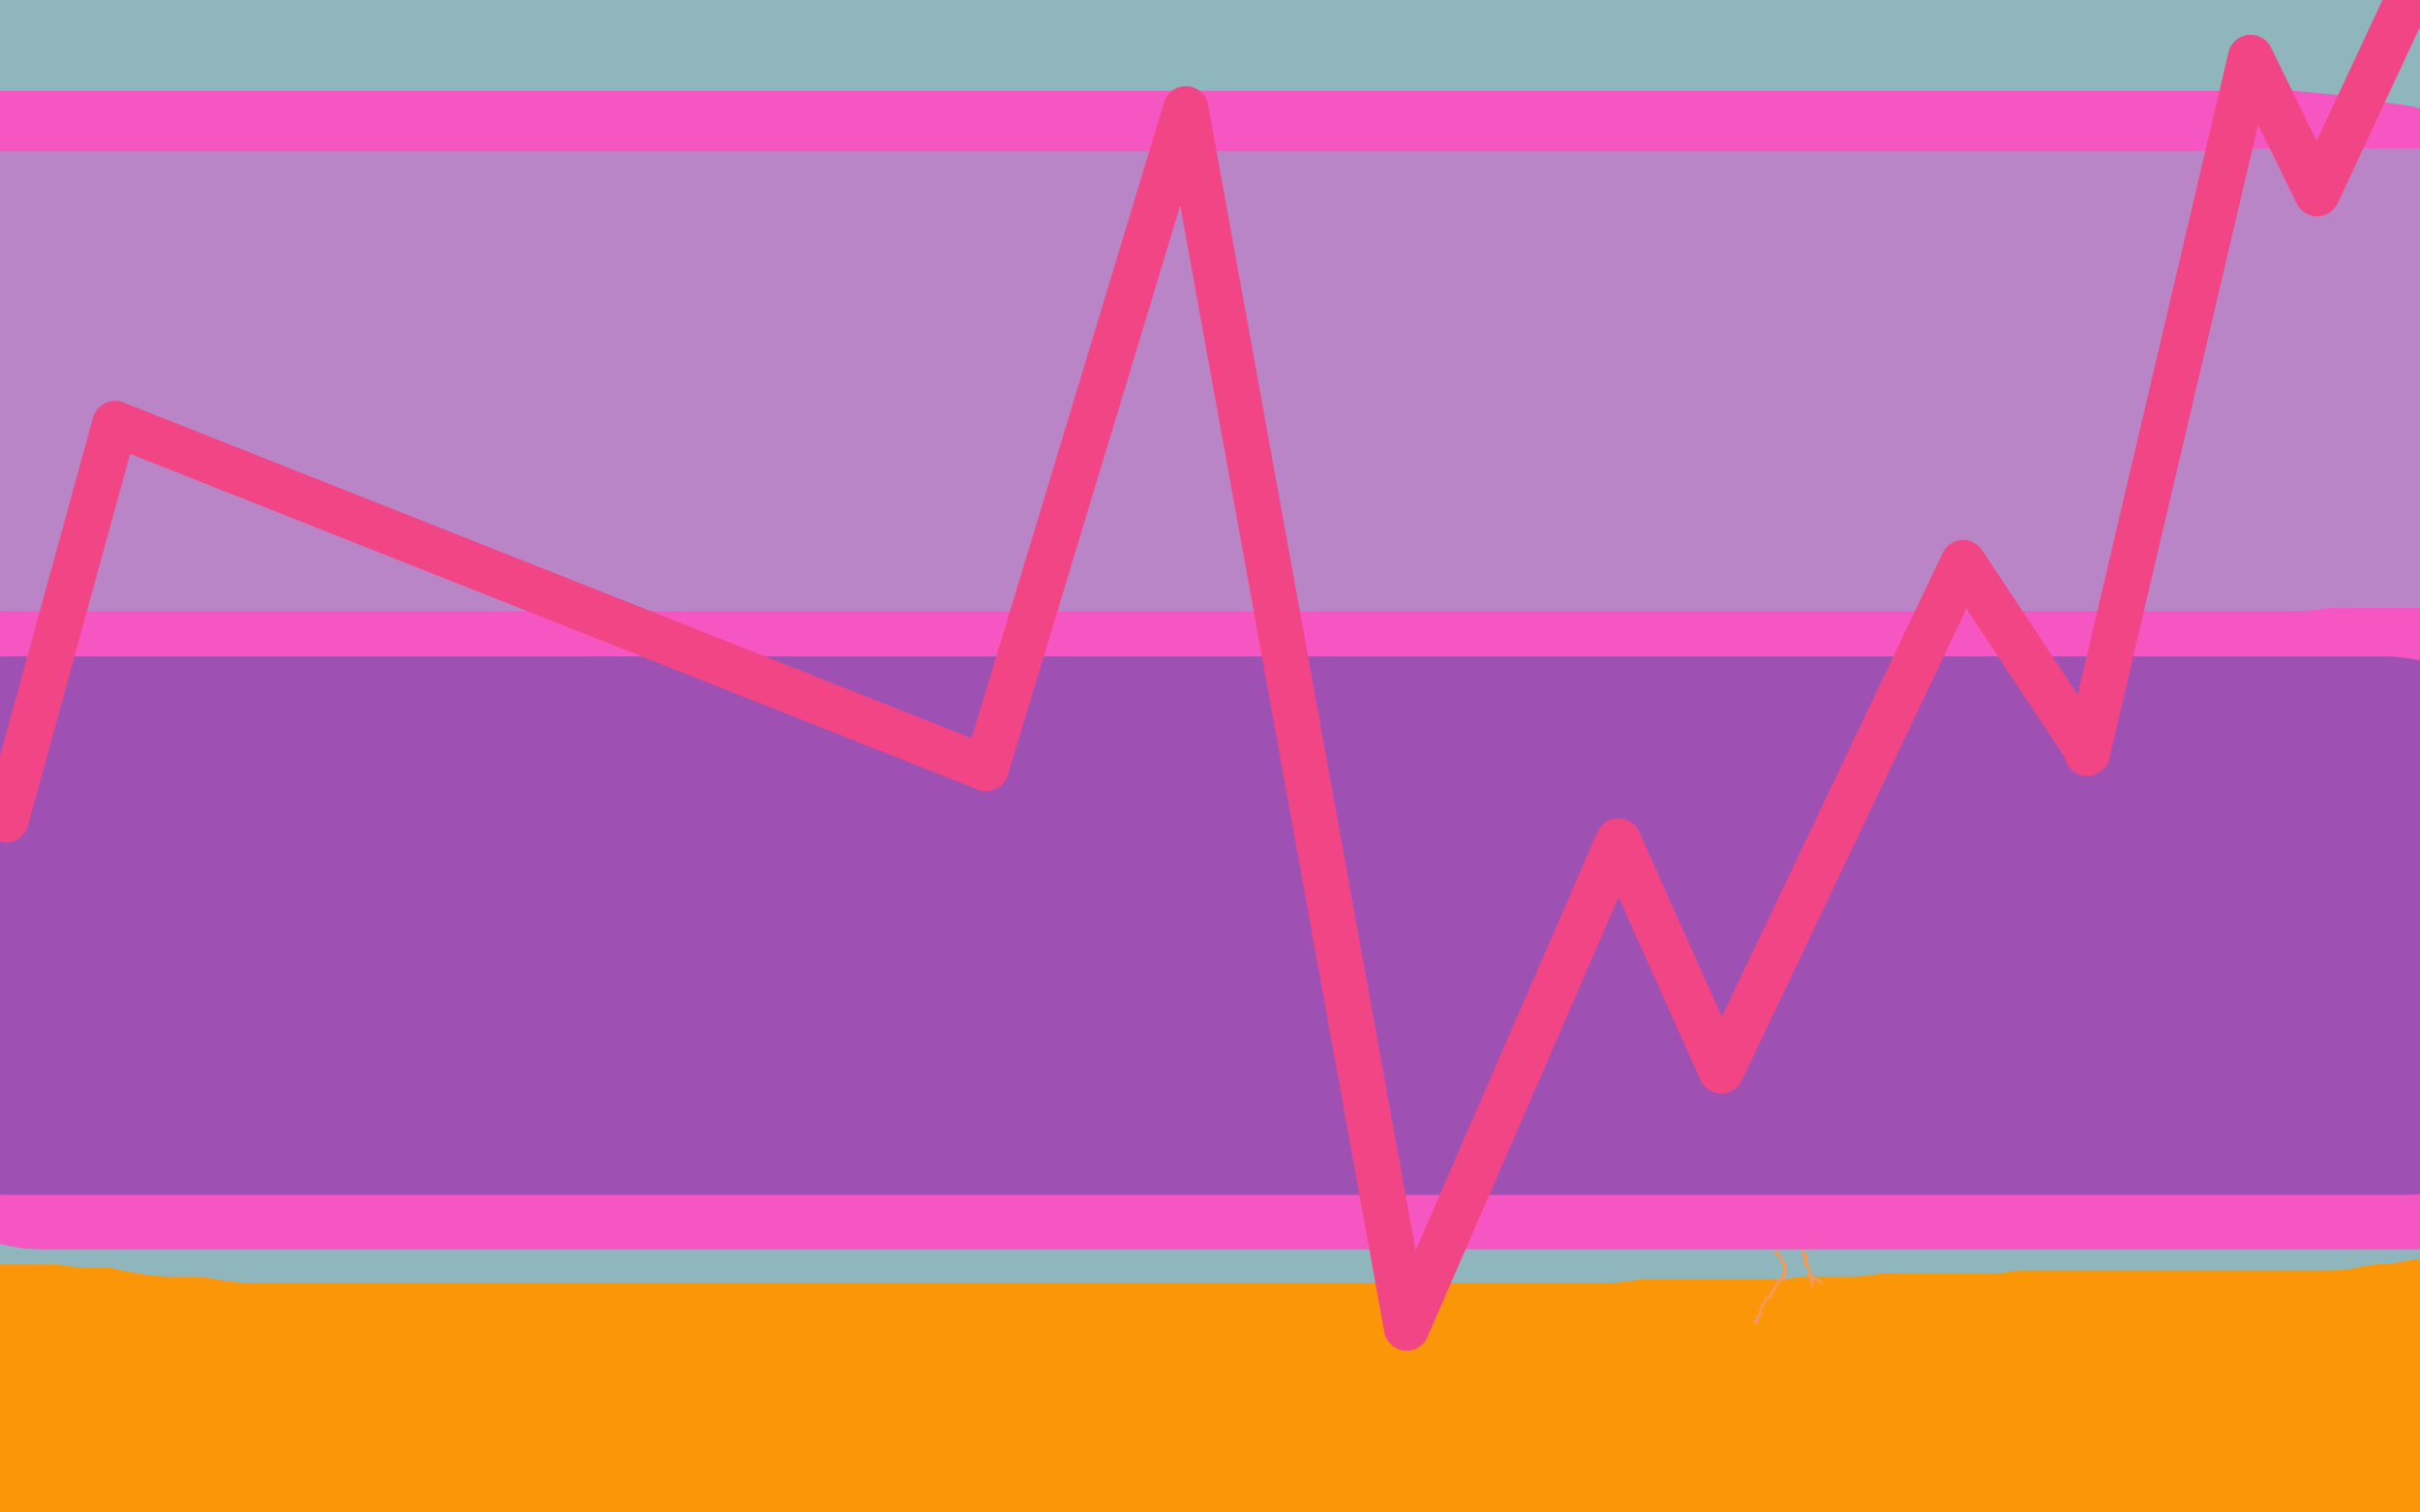 <?xml version="1.0" standalone="no"?>
<!DOCTYPE svg PUBLIC "-//W3C//DTD SVG 1.1//EN"
"http://www.w3.org/Graphics/SVG/1.1/DTD/svg11.dtd">

<svg width="800" height="500" version="1.1" xmlns="http://www.w3.org/2000/svg" xmlns:xlink="http://www.w3.org/1999/xlink" style="stroke-antialiasing: false"><desc>This SVG has been created on https://colorillo.com/</desc><rect x='0' y='0' width='800' height='500' style='fill: rgb(255,255,255); stroke-width:0' /><polyline points="766,211 754,211 748,211 742,211 735,211 727,211 719,211 711,211 703,211 695,211 686,211 678,211 672,211 666,211 658,211 652,211 645,211 638,211 630,211 624,211 616,211 608,211 601,211 593,211 585,211 578,211 571,211 565,211 558,211 550,211 542,211 534,211 526,211 517,211 507,211 498,211 490,211 483,211 478,211 471,211 466,211 459,211 454,211 448,211 441,211 434,213 427,213 419,214 411,214 403,214 395,214 386,215 376,215 368,215 358,215 348,215 339,215 328,215 319,215 311,215 303,215 294,215 286,215 278,217 270,218 260,219 252,220 243,221 235,222 229,223 221,223 213,223 206,223 199,223 191,223 186,223 179,223 172,224 165,225 158,226 151,227 143,227 137,227 131,227 124,227 119,227 114,227 110,227 104,227 98,227 93,227 88,227 83,227 79,227 75,227 70,227 66,227 60,227 55,227 50,227 42,226 38,226 33,225 27,223 22,223 16,221 13,220 7,218 5,218 2,216 9,154 17,154 26,153 34,153 42,153 52,153 64,153 76,153 88,153 101,153 114,153 127,153 142,153 157,153 169,153 182,153 196,153 208,153 222,153 237,153 250,153 263,153 277,153 290,153 303,153 315,153 329,153 343,153 356,153 370,153 382,153 394,153 406,153 418,153 429,153 441,153 450,153 461,153 470,153 479,153 489,153 499,153 507,153 517,153 527,153 537,153 546,153 555,153 565,153 574,153 585,153 594,153 603,153 613,153 622,153 631,153 641,153 649,153 655,153 663,153 670,153 678,153 685,153 692,153 698,153 704,153 710,153 718,153 722,153 728,153 734,153 739,153 743,153 747,153 750,153 754,153 757,153 761,153 764,153 767,153 771,153 774,153 777,153 780,153 782,153 786,153 788,153 790,153 794,153 795,153 798,153 797,129 794,127 789,124 785,123 780,122 774,119 770,119 766,117 762,117 758,116 750,115 743,114 737,114 729,114 719,114 711,114 702,114 694,114 685,114 675,114 666,114 658,114 650,114 642,114 635,114 627,114 619,114 611,114 602,114 591,114 582,114 571,114 561,114 551,114 541,114 531,114 521,114 510,114 499,114 489,114 478,114 466,114 454,114 442,114 432,114 422,114 410,114 400,114 390,114 378,114 370,114 358,114 348,114 338,114 326,114 316,114 306,114 294,114 285,114 274,114 263,114 254,114 245,114 234,114 225,114 215,114 206,114 197,114 187,114 179,114 170,114 161,114 153,114 145,114 137,114 129,114 122,114 115,114 108,114 100,114 95,114 88,114 82,114 78,114 70,114 65,114 60,114 54,114 47,114 42,114 37,114 31,114 27,114 22,114 18,114 14,114 11,113 7,112 5,112 2,112 17,75 27,73 41,71 54,71 67,71 83,71 98,71 113,71 130,71 147,71 164,71 183,71 199,71 216,71 232,71 251,71 268,71 285,71 301,71 315,71 332,71 346,71 359,71 373,71 385,71 398,71 411,71 424,71 436,71 450,71 462,71 474,71 486,71 498,71 510,71 522,71 533,71 543,71 555,71 565,71 575,71 586,71 597,71 607,71 617,71 627,71 637,71 646,71 655,71 665,71 673,71 682,71 691,71 699,71 707,71 714,71 721,71 727,71 734,71 740,71 745,71 749,71 754,71 758,71 762,71 765,71 769,71 772,71 774,71 778,71 780,71 782,71 785,71 787,71 790,71 791,71 794,71 796,71 798,71 799,71 799,54 792,52 784,50 774,47 765,46 753,44 741,43 729,41 714,39 699,38 684,37 668,37 654,37 638,37 623,37 606,37 592,37 576,37 562,37 546,37 530,37 516,37 502,37 487,37 474,37 459,37 446,37 433,37 420,37 406,37 394,37 382,37 370,35 360,35 348,35 338,35 326,35 314,35 304,35 292,35 282,35 272,35 262,35 254,34 242,32 234,32 224,31 214,31 206,31 196,29 185,28 177,27 167,26 158,26 150,26 142,26 127,26 121,26 114,26 107,26 102,26 96,26 92,26 86,26 81,25 76,25 71,25 66,25 61,25 57,25 51,25 46,24 42,23 36,23 33,23 29,22 26,21 22,21 18,20 14,19 11,19 8,19 6,19 2,18 0,18 6,15 18,17 34,19 46,20 61,23 76,25 93,27 110,27 126,27 146,27 167,27 189,27 208,27 230,27 252,27 271,27 290,27 307,27 323,27 338,27 353,27 367,27 382,27 394,27 406,27 421,27 433,27 446,27 459,27 471,27 483,27 497,27 509,27 521,27 532,27 543,27 552,27 563,27 572,27 582,27 590,27 599,27 608,27 616,27 626,27 635,27 642,27 650,27 658,27 665,27 673,27 679,27 686,27 694,27 701,27 707,27 714,27 719,27 725,27 732,27 736,27 740,27 744,27 747,27 750,27 754,27 756,27 759,27 762,27 764,27 766,27 770,27 771,27 774,27 775,27 776,27 778,27 780,27 781,27 782,27 783,27 784,27 785,27 786,27 787,27 788,27 789,27 790,27 791,27 791,28 792,29 792,31 793,31 793,32 794,34 794,35 794,38 795,40 796,43 796,45 797,48 798,53 798,55 798,59 798,64 799,67 799,152 799,155 799,156 799,157 799,159 799,161 798,162 798,163 798,164 798,167 797,168 797,170 797,171 797,172 797,174 796,175 796,177 796,178 795,179 795,181 795,182 795,183 795,184 795,185 795,187 794,187 794,188 794,189 794,190 794,191 794,193 794,194 794,195 794,196 794,197 794,198 794,199 794,200 794,201 794,203 794,204 794,205 794,206 794,207 794,208 794,210 794,211 794,212 794,214 794,215 794,217 794,218 794,219 794,220 794,221 794,222 794,223 794,224 794,225 794,227 794,228 794,229 794,230 794,231 794,232 794,233 794,235 794,236 794,237 794,238 794,239 794,240 794,241 794,242 794,243 794,244 794,245 794,246 794,247 794,248 794,249 794,250 794,251 794,252 794,253 794,254 794,255 794,256 794,257 794,258 794,259 794,260 794,261 794,262 794,263 794,264 793,266 791,267 790,267 789,267 788,267 787,267 785,267 782,267 779,267 778,267 775,267 774,267 771,267 770,267 767,267 765,267 762,267 760,267 757,267 754,267 753,267 750,267 747,267 745,267 742,267 740,267 738,267 737,267 734,267 733,267 730,267 727,267 726,267 723,267 721,267 718,267 717,267 714,267 712,267 710,267 707,267 704,267 703,267 701,267 698,267 696,267 694,267 693,267 690,267 688,267 687,267 684,267 682,267 680,267 678,267 676,267 674,267 671,267 668,267 666,267 664,267 662,267 659,267 658,267 656,267 655,267 653,267 651,267 650,267 647,267 645,267 643,267 641,267 638,267 635,267 634,267 632,267 630,267 627,267 626,267 624,267 622,267 620,267 618,267 615,267 614,267 612,267 610,267 608,267 606,267 605,267 603,267 601,267 599,267 598,267 595,267 594,267 592,267 590,267 588,267 586,267 584,267 583,267 581,267 580,267 578,267 576,267 574,267 572,267 570,267 569,267 566,267 565,267 562,267 561,267 558,267 557,267 555,267 554,267 551,267 550,267 548,267 546,267 543,267 542,267 540,267 538,267 537,267 534,267 532,267 530,267 527,267 525,267 523,267 521,267 518,267 517,267 515,267 513,267 512,267 510,267 508,267 507,267 506,267 504,267 503,267 501,267 500,267 498,267 497,267 494,267 493,267 492,267 490,267 489,267 488,267 486,267 484,267 482,267 480,267 478,267 477,267 475,267 474,267 473,267 472,267 470,267 468,267 467,267 466,267 465,267 462,267 461,267 460,267 458,267 457,267 455,267 454,267 453,267 451,267 450,267 448,267 446,267 445,267 444,267 442,267 440,267 438,267 437,267 435,267 434,267 432,267 430,267 429,267 427,267 425,267 423,267 421,267 418,267 414,267 412,267 410,267 407,267 405,267 403,267 401,267 398,267 397,267 394,267 392,267 390,267 388,267 386,267 385,267 382,267 381,267 379,267 378,267 377,267 375,267 374,267 373,267 370,267 369,267 366,267 365,267 364,267 362,267 361,267 360,267 359,267 358,267 357,267 355,267 354,267 353,267 351,267 350,267 348,267 347,267 346,267 345,267 343,267 342,267 340,267 338,267 337,267 335,267 334,267 332,267 330,267 329,267 327,267 325,267 323,267 322,267 319,267 318,267 316,267 314,267 313,267 310,267 309,267 307,267 306,267 303,267 302,267 300,267 298,267 296,267 294,267 292,267 290,267 289,267 286,267 283,267 282,267 280,267 278,267 276,267 274,267 272,267 270,267 269,267 266,267 264,267 262,267 261,267 258,267 255,267 254,267 252,267 250,267 248,267 247,267 246,267 244,267 242,267 241,267 240,267 238,267 236,267 234,267 233,267 231,267 230,267 229,267 226,267 223,267 222,267 220,267 218,267 215,267 213,267 211,267 210,267 207,267 206,267 204,267 201,267 200,267 198,267 196,267 194,267 192,267 190,267 188,267 186,267 183,267 181,267 179,267 176,267 175,267 173,267 170,267 169,267 166,267 164,267 162,267 160,267 158,267 156,267 154,267 152,267 150,267 148,267 146,267 144,267 142,267 140,267 138,267 136,267 134,267 131,267 130,267 128,267 126,267 125,267 122,267 121,267 119,267 118,267 115,267 114,267 113,267 112,267 110,267 107,267 106,267 104,267 102,267 101,267 99,267 98,267 96,267 94,267 93,267 90,267 89,267 87,267 85,267 83,267 82,267 80,267 79,267 77,267 75,267 74,267 72,267 70,267 69,267 66,267 64,267 62,267 60,267 57,267 56,267 54,267 51,267 50,267 49,267 47,267 45,267 42,267 40,267 38,267 37,267 34,267 33,267 32,267 30,267 28,267 27,267 25,267 23,266 22,266 20,265 18,264 17,264 14,264 13,263 11,263 9,263 6,263 5,263 2,262 0,262" style="fill: none; stroke: #fb9609; stroke-width: 80; stroke-linejoin: round; stroke-linecap: round; stroke-antialiasing: false; stroke-antialias: 0; opacity: 1.0"/>
<polyline points="18,295 17,295 17,295 15,295 15,295 14,295 14,295 13,295 12,295 11,295 10,295 9,295 8,295 7,295 6,295 5,295 4,295 3,295 2,295 1,295 0,295 0,299 2,299 6,299 8,299 11,299 14,299 18,300 22,300 26,300 30,300 35,300 41,301 46,301 50,301" style="fill: none; stroke: #fb9609; stroke-width: 80; stroke-linejoin: round; stroke-linecap: round; stroke-antialiasing: false; stroke-antialias: 0; opacity: 1.0"/>
<polyline points="50,301 55,301 61,301 67,301 73,301 78,301 85,301 92,301 98,301 104,301 110,301 118,301 123,301 130,301 136,301" style="fill: none; stroke: #fb9609; stroke-width: 80; stroke-linejoin: round; stroke-linecap: round; stroke-antialiasing: false; stroke-antialias: 0; opacity: 1.0"/>
<polyline points="136,301 142,301 149,301 155,301 161,301 167,301 173,301 178,301 185,301 190,301 196,301 202,301 208,301 214,301 222,301" style="fill: none; stroke: #fb9609; stroke-width: 80; stroke-linejoin: round; stroke-linecap: round; stroke-antialiasing: false; stroke-antialias: 0; opacity: 1.0"/>
<polyline points="222,301 228,301 235,301 242,301 248,301 255,301 262,301 269,301 275,301 283,303 290,303 296,304 304,305 311,307 318,307" style="fill: none; stroke: #fb9609; stroke-width: 80; stroke-linejoin: round; stroke-linecap: round; stroke-antialiasing: false; stroke-antialias: 0; opacity: 1.0"/>
<polyline points="318,307 323,308 331,308 338,309 345,310 354,310 360,310 368,311 376,311 384,311 392,311 400,311 407,311 416,311 424,311 431,311 438,311 446,311 453,311 461,311 467,311 474,311 482,311 490,311 497,311 506,311 514,311 522,311 531,311 539,311 547,311 557,311 565,311 573,311 582,311 589,311 598,311 606,311 614,311 622,311 629,311 637,311 645,311 652,311 660,311 668,311 676,311 682,311 690,311 696,311 704,311 710,311 718,311 726,311 732,311 740,311 748,311 756,311 764,311 772,311 781,311 789,311 795,311 791,321 779,321 766,321 754,321 742,321 730,321 721,321 709,321 698,321 688,321 677,321 666,321 654,321 644,321 634,321 622,321 610,321 596,321 583,321 571,321 559,321 546,321 534,321 522,321 509,321 497,321 486,321 474,321 464,321 453,321 442,321 433,321 422,321 412,321 402,321 392,321 382,321 372,321 362,321 350,321 342,321 332,321 322,321 314,321 302,321 292,321 283,321 274,321 264,323 254,323 246,323 238,323 228,323 220,323 214,323 204,323 194,323 188,323 180,324 170,324 162,324 154,325 146,325 138,325 130,327 122,327 113,327 98,327 90,328 82,328 74,331 64,331 56,331 46,331 38,331 30,331 24,331 17,331 12,331 6,331 2,331 8,329 19,329 31,329 43,329 56,329 70,329 81,329 93,329 106,329 118,329 130,329 142,329 154,329 166,329 178,329 190,329 202,329 215,329 227,329 239,329 252,329 264,329 276,329 288,329 300,329 312,329 323,329 334,329 346,329 358,329 369,329 379,329 391,329 399,329 409,329 418,329 427,329 437,329 446,329 455,329 465,329 474,329 483,329 493,329 502,329 513,329 523,329 531,329 539,329 547,329 555,329 565,329 573,329 579,329 587,329 594,329 602,329 610,329 617,329 623,329 630,329 637,329 642,329 648,329 654,329 658,329 662,329 667,329 672,329 677,329 681,329 685,329 689,329 693,329 696,329 702,330 706,330 710,331 714,331 718,332 722,332 725,333 729,334 732,334 736,335 741,335 746,335 750,336 754,336 758,337 763,338 766,338 768,339 773,339 774,339 778,340 782,340 784,341 786,341 788,342 790,342 793,342 794,343 796,343 798,343 798,347 792,347 786,347 778,348 770,348 762,348 750,348 738,348 728,348 718,348 707,348 698,348 688,348 679,348 671,348 662,348 652,348 644,348 635,348 624,348 615,348 604,348 594,348 586,348 578,348 568,348 560,348 552,348 544,350 534,351 526,351 518,351 510,351 498,351 490,351 478,351 468,351 460,351 450,351 442,351 436,351 429,351 421,351 415,352 407,354 399,355 390,356 382,356 374,358 365,359 357,359 348,359 341,359 333,359 326,359 318,359 310,359 303,359 295,359 287,359 281,359 271,361 263,362 255,362 251,362 242,363 238,363 230,363 224,363 217,363 210,363 204,363 198,363 191,363 186,363 181,363 175,363 170,363 163,363 158,363 151,363 146,363 140,363 136,363 130,363 125,363 120,363 114,363 109,363 103,363 98,363 94,363 89,363 83,363 76,363 71,363 64,363 58,363 52,363 46,363 40,363 36,363 30,363 25,363 21,363 15,363 12,363 8,363 4,363 2,363 1,358 10,358 18,358 28,358 38,358 48,358 58,358 69,358 82,358 94,358 106,358 118,358 130,358 141,358 151,358 162,358 170,358 179,358 189,358 197,358 205,358 214,358 221,358 229,358 238,358 247,358 257,358 265,358 274,358 282,358 290,358 298,358 306,358 314,358 322,358 330,358 338,358 345,358 353,358 361,358 369,358 376,358 382,358 392,358 398,358 406,358 414,358 422,358 430,358 436,358 444,358 452,358 462,358 468,358 476,358 486,358 492,358 500,358 508,358 516,358 523,358 529,358 535,358 542,358 550,358 557,358 562,358 569,358 575,358 581,358 588,358 593,358 601,358 608,358 614,358 620,358 628,358 634,358 642,358 650,358 656,358 664,358 671,358 678,358 684,358 691,358 699,358 706,358 713,358 719,358 726,358 733,358 739,358 746,358 752,358 758,358 765,358 770,358 776,358 782,358 786,358 791,358 794,358 798,358 799,359 792,359 786,359 778,359 770,359 762,359 754,359 746,359 738,359 730,359 726,359 718,359 712,359 705,359 698,359 691,359 683,359 677,359 669,359 661,359 653,359 645,359 638,359 631,359 625,359 618,359 611,359 604,359 598,359 592,359 586,359 578,359 570,359 562,359 554,359 548,359 542,359 534,359 528,359 521,359 516,359 509,359 502,359 495,359 487,359 481,359 474,359 465,359 458,359 450,359 443,359 437,359 430,359 423,359 416,359 408,359 402,359 395,359 388,359 382,359 374,359 368,359 362,359 356,359 350,359 345,359 338,359 331,359 325,359 317,359 309,359 301,359 291,359 283,359 274,359 265,359 257,359 249,359 241,359 233,359 225,359 217,359 209,359 201,359 191,359 185,359 175,359 166,359 158,359 149,359 142,359 135,359 127,359 120,359 114,359 107,359 98,359 92,359 86,359 78,359 70,359 62,359 56,359 52,359 47,359 45,359 42,359 38,359 37,359 34,359 31,359 28,359 26,359 23,359 21,359 19,359 18,359 16,359 15,360 14,360 13,360 13,361 12,361 11,361 10,361 11,361 13,361 14,361 17,362 19,363 23,363 27,363 32,363 38,363 46,363 56,363 64,363 73,363 82,363 93,363 104,363 114,363 125,363 137,363 146,363 157,363 169,363 178,363 190,363 201,363 211,363 222,363 234,363 244,363 254,363 264,363 274,363 284,363 295,363 306,363 318,363 326,363 338,363 348,363 358,363 366,363 374,363 384,363 394,363 402,363 410,364 418,364 426,364 432,364 441,366 447,367 454,367 462,370 466,370 475,371 482,371 487,372 494,374 501,375 508,375 516,376 523,376 531,378 539,378 546,379 553,379 561,379 569,379 577,379 584,379 592,379 598,379 605,379 612,379 618,379 626,379 632,379 638,379 644,379 650,379 654,379 658,379 662,379 667,379 671,379 676,379 680,379 682,379 686,379 691,379 694,379 698,379 702,379 705,379 708,379 711,379 715,379 718,379 721,379 725,379 728,379 731,379 734,379 737,379 739,379 742,379 744,379 747,379 750,379 752,379 754,379 757,379 759,379 762,379 764,379 766,379 769,379 771,379 772,379 775,379 777,379 778,379 781,379 783,379 785,379 787,379 789,379 790,379 792,379 794,379 795,379 797,379 798,379 799,379 795,379 787,379 779,379 772,379 764,379 754,379 746,379 738,379 732,379 724,379 716,379 708,379 700,379 692,379 682,379 676,379 668,379 661,379 656,379 651,379 646,379 642,379 637,379 631,379 625,379 618,379 611,379 606,379 598,379 593,379 588,379 582,379 578,379 573,379 569,379 565,379 559,379 554,379 548,381 542,381 536,382 530,382 523,382 518,382 513,382 506,382 501,382 494,382 488,382 482,383 474,383 468,383 461,383 454,383 449,383 443,383 439,383 433,383 427,383 422,384 415,384 410,384 402,386 397,387 390,387 385,388 379,388 374,388 366,391 358,391 350,391 342,391 334,391 326,391 317,391 308,391 300,391 290,391 282,391 276,391 268,391 261,391 254,391 245,392 238,392 230,392 223,394 215,394 208,394 200,394 194,394 188,395 182,395 176,395 169,395 164,395 157,395 151,395 146,395 141,395 135,395 130,395 125,395 119,395 112,395 108,395 102,395 96,395 90,395 85,395 80,395 74,395 70,395 65,395 59,395 54,395 49,395 43,395 39,395 35,395 32,395 29,395 25,395 22,395 18,395 14,395 10,395 6,395 4,395 1,395 6,387 14,387 23,387 31,387 41,387 50,387 58,385 66,385 74,385 82,385 90,385 98,385 108,385 116,385 125,385 134,385 144,385 152,385 160,385 169,385 176,385 184,385 192,385 200,385 206,385 214,385 222,385 230,385 236,385 244,385 251,385 260,385 267,385 274,385 280,385 287,385 295,385 301,385 306,385 313,385 318,385 325,387 330,387 335,387 342,387 347,388 354,389 361,389 367,389 374,389 381,390 388,390 394,390 400,390 406,390 412,390 419,390 426,390 431,390 438,390 445,390 450,390 457,391 463,391 469,391 477,392 482,392 490,393 498,395 504,395 511,395 517,395 523,395 530,395 537,395 543,395 550,395 557,395 562,395 568,395 574,395 578,395 586,395 590,395 598,395 604,395 610,395 618,395 625,395 631,395 638,395 645,395 650,395 657,395 663,395 669,395 674,395 680,395 685,395 692,395 698,395 702,395 710,395 715,395 720,395 726,395 731,395 737,395 742,395 747,395 751,395 756,395 761,395 764,395 768,395 774,395 778,395 783,395 787,395 790,395 794,395 797,395 790,404 778,407 768,407 756,407 746,407 734,407 722,407 712,407 702,407 692,407 680,407 668,410 658,410 642,412 630,412 620,412 606,412 594,412 582,412 570,412 559,412 550,412 539,413 527,415 514,415 502,416 490,416 475,416 461,416 446,416 431,416 418,416 408,416 397,416 385,416 376,416 366,416 356,416 346,416 338,416 326,416 316,416 306,418 294,418 282,418 270,418 258,418 248,418 238,418 228,418 218,418 208,418 198,418 187,418 178,418 169,418 158,418 149,418 138,418 127,418 117,418 106,418 95,418 85,418 75,418 65,418 55,418 47,418 38,418 30,418 23,418 17,418 10,418 5,418 7,422 19,422 30,422 43,422 58,422 70,423 84,423 100,423 115,423 130,423 142,423 156,423 170,423 184,424 194,424 207,424 222,424 234,424 247,424 259,424 271,425 284,425 296,427 310,427 324,427 336,427 350,427 364,427 376,427 388,427 400,427 410,427 422,427 435,427 447,427 458,427 473,427 485,427 498,427 511,427 522,427 534,427 546,427 558,430 570,430 580,430 590,430 602,431 610,431 622,431 632,431 642,431 650,431 660,431 668,431 676,431 684,431 690,431 699,431 706,431 714,431 719,431 726,431 731,431 735,431 741,431 745,432 750,432 755,434 759,435 765,435 768,436 772,436 778,436 781,436 782,437 786,438 791,438 795,438 798,439 798,451 786,452 774,453 762,453 752,453 742,455 730,455 718,455 706,455 694,455 678,455 664,455 648,455 631,455 615,455 598,455 586,455 574,455 562,455 551,455 540,455 530,455 522,455 510,455 499,455 489,455 475,455 462,455 451,455 441,455 429,455 418,455 407,455 394,455 384,455 373,455 361,455 350,455 334,455 320,455 307,455 293,455 278,455 265,455 253,455 242,455 231,455 222,455 213,455 202,455 192,455 182,455 170,455 158,455 146,455 134,455 126,455 118,455 108,455 100,455 90,455 82,455 74,455 66,455 58,455 50,455 41,455 32,455 22,455 14,455 6,455 3,453 14,453 26,453 38,453 50,453 66,453 78,453 92,453 105,453 118,453 130,453 142,453 154,453 165,453 175,453 185,453 196,453 207,453 218,453 230,453 242,453 254,453 266,453 276,453 286,453 298,453 308,453 317,453 328,453 338,453 348,453 358,453 368,453 378,453 389,453 398,453 409,453 419,453 430,453 439,453 449,453 461,453 471,453 482,453 491,453 502,453 511,453 521,453 531,453 539,453 547,453" style="fill: none; stroke: #fb9609; stroke-width: 80; stroke-linejoin: round; stroke-linecap: round; stroke-antialiasing: false; stroke-antialias: 0; opacity: 1.0"/>
<polyline points="558,453 565,453 573,453 581,453 587,453 595,453 602,453 611,453 619,453 626,453 634,453 642,453 650,453 657,453 666,453 673,453 681,453 688,453 692,453 700,453 706,453 712,453 718,453 726,453 731,453 736,453 741,453 746,454 752,455 756,455 760,456 766,457 769,457 773,458 778,458 779,459 785,459 789,459 792,460 795,461 797,462 799,463 795,470 793,470 786,469 781,468 774,467 767,467 760,467 751,467 743,467 731,467 721,467 710,467 701,467 693,467 685,467 675,467 666,467 657,467 647,467 638,467 629,467 617,467 603,467 590,467 577,467 561,467 547,467 535,467 525,467 514,467 506,467 497,467 486,467 474,467 462,467 448,467 434,467 419,467 402,467 386,467 376,467 365,467 354,467 344,466 333,466 324,466 316,466 306,466 296,466 286,466 277,466 266,466 256,466 246,466 237,466 226,466 216,466 208,466 198,466 190,466 182,466 172,466 162,466 154,466 146,466 136,466 126,466 118,466 108,466 98,466 90,466 82,466 74,466 65,466 57,466 49,466 41,466 34,466 30,466 25,466 19,466 14,466 10,466 6,466 2,466 0,466" style="fill: none; stroke: #fb9609; stroke-width: 80; stroke-linejoin: round; stroke-linecap: round; stroke-antialiasing: false; stroke-antialias: 0; opacity: 1.0"/>
<circle cx="402.5" cy="247.5" r="40" style="fill: #09dcfb; stroke-antialiasing: false; stroke-antialias: 0; opacity: 1.0"/>
<circle cx="701.5" cy="75.5" r="40" style="fill: #09dcfb; stroke-antialiasing: false; stroke-antialias: 0; opacity: 1.0"/>
<circle cx="660.5" cy="271.5" r="40" style="fill: #09dcfb; stroke-antialiasing: false; stroke-antialias: 0; opacity: 1.0"/>
<circle cx="238.5" cy="79.5" r="40" style="fill: #09dcfb; stroke-antialiasing: false; stroke-antialias: 0; opacity: 1.0"/>
<circle cx="456.5" cy="95.5" r="40" style="fill: #09dcfb; stroke-antialiasing: false; stroke-antialias: 0; opacity: 1.0"/>
<circle cx="486.5" cy="377.5" r="40" style="fill: #09dcfb; stroke-antialiasing: false; stroke-antialias: 0; opacity: 1.0"/>
<circle cx="155.5" cy="313.5" r="40" style="fill: #09dcfb; stroke-antialiasing: false; stroke-antialias: 0; opacity: 1.0"/>
<circle cx="68.5" cy="142.5" r="40" style="fill: #09dcfb; stroke-antialiasing: false; stroke-antialias: 0; opacity: 1.0"/>
<circle cx="301.5" cy="349.5" r="40" style="fill: #09dcfb; stroke-antialiasing: false; stroke-antialias: 0; opacity: 1.0"/>
<circle cx="518.5" cy="231.5" r="40" style="fill: #09dcfb; stroke-antialiasing: false; stroke-antialias: 0; opacity: 1.0"/>
<circle cx="226.5" cy="164.5" r="40" style="fill: #09dcfb; stroke-antialiasing: false; stroke-antialias: 0; opacity: 1.0"/>
<circle cx="391.5" cy="247.5" r="40" style="fill: #8fb6bc; stroke-antialiasing: false; stroke-antialias: 0; opacity: 1.0"/>
<polyline points="219,161 219,160 219,160" style="fill: none; stroke: #8fb6bc; stroke-width: 80; stroke-linejoin: round; stroke-linecap: round; stroke-antialiasing: false; stroke-antialias: 0; opacity: 1.0"/>
<circle cx="227.5" cy="78.5" r="40" style="fill: #8fb6bc; stroke-antialiasing: false; stroke-antialias: 0; opacity: 1.0"/>
<circle cx="70.5" cy="141.5" r="40" style="fill: #8fb6bc; stroke-antialiasing: false; stroke-antialias: 0; opacity: 1.0"/>
<circle cx="454.5" cy="95.5" r="40" style="fill: #8fb6bc; stroke-antialiasing: false; stroke-antialias: 0; opacity: 1.0"/>
<polyline points="694,71 694,72 694,72" style="fill: none; stroke: #8fb6bc; stroke-width: 80; stroke-linejoin: round; stroke-linecap: round; stroke-antialiasing: false; stroke-antialias: 0; opacity: 1.0"/>
<circle cx="654.5" cy="269.5" r="40" style="fill: #8fb6bc; stroke-antialiasing: false; stroke-antialias: 0; opacity: 1.0"/>
<circle cx="513.5" cy="227.5" r="40" style="fill: #8fb6bc; stroke-antialiasing: false; stroke-antialias: 0; opacity: 1.0"/>
<circle cx="293.5" cy="346.5" r="40" style="fill: #8fb6bc; stroke-antialiasing: false; stroke-antialias: 0; opacity: 1.0"/>
<circle cx="150.5" cy="315.5" r="40" style="fill: #8fb6bc; stroke-antialiasing: false; stroke-antialias: 0; opacity: 1.0"/>
<circle cx="481.5" cy="375.5" r="40" style="fill: #8fb6bc; stroke-antialiasing: false; stroke-antialias: 0; opacity: 1.0"/>
<circle cx="274.5" cy="331.5" r="7" style="fill: #4b767c; stroke-antialiasing: false; stroke-antialias: 0; opacity: 1.0"/>
<circle cx="274.5" cy="333.5" r="15" style="fill: #4b767c; stroke-antialiasing: false; stroke-antialias: 0; opacity: 1.0"/>
<circle cx="275.5" cy="337.5" r="15" style="fill: #8fb6bc; stroke-antialiasing: false; stroke-antialias: 0; opacity: 1.0"/>
<circle cx="271.5" cy="327.5" r="15" style="fill: #8fb6bc; stroke-antialiasing: false; stroke-antialias: 0; opacity: 1.0"/>
<circle cx="286.5" cy="331.5" r="15" style="fill: #8fb6bc; stroke-antialiasing: false; stroke-antialias: 0; opacity: 1.0"/>
<polyline points="270,333 269,334 269,334 269,335 269,335" style="fill: none; stroke: #8fb6bc; stroke-width: 30; stroke-linejoin: round; stroke-linecap: round; stroke-antialiasing: false; stroke-antialias: 0; opacity: 1.0"/>
<circle cx="269.5" cy="343.5" r="15" style="fill: #8fb6bc; stroke-antialiasing: false; stroke-antialias: 0; opacity: 1.0"/>
<polyline points="284,319 283,319 283,319" style="fill: none; stroke: #8fb6bc; stroke-width: 30; stroke-linejoin: round; stroke-linecap: round; stroke-antialiasing: false; stroke-antialias: 0; opacity: 1.0"/>
<polyline points="283,319 122,258 123,258 123,258 125,259 125,259 126,259 126,259 127,259 127,259 129,259 129,259 130,259 130,259 131,259 131,259 133,259 133,259 134,259 134,259 135,259 135,259 137,260 137,260 138,260 138,260" style="fill: none; stroke: #8fb6bc; stroke-width: 31; stroke-linejoin: round; stroke-linecap: round; stroke-antialiasing: false; stroke-antialias: 0; opacity: 1.0"/>
<polyline points="138,260 140,260 142,260 145,261 146,261 148,261 151,261 154,261 155,262 158,262 166,263 169,263" style="fill: none; stroke: #8fb6bc; stroke-width: 32; stroke-linejoin: round; stroke-linecap: round; stroke-antialiasing: false; stroke-antialias: 0; opacity: 1.0"/>
<polyline points="169,263 172,263 174,263 178,263 182,263 187,263 195,263 201,263 216,263 221,263 229,263 236,263" style="fill: none; stroke: #8fb6bc; stroke-width: 34; stroke-linejoin: round; stroke-linecap: round; stroke-antialiasing: false; stroke-antialias: 0; opacity: 1.0"/>
<polyline points="236,263 242,263 248,263 270,263 276,263 283,263 291,263 298,263 303,263 310,263 322,261" style="fill: none; stroke: #8fb6bc; stroke-width: 36; stroke-linejoin: round; stroke-linecap: round; stroke-antialiasing: false; stroke-antialias: 0; opacity: 1.0"/>
<polyline points="322,261 330,259 336,259 342,258 347,257 353,256 360,255 370,252 374,251 380,250 386,247 390,247 396,245 402,243" style="fill: none; stroke: #8fb6bc; stroke-width: 37; stroke-linejoin: round; stroke-linecap: round; stroke-antialiasing: false; stroke-antialias: 0; opacity: 1.0"/>
<polyline points="402,243 434,234 440,232 446,231 451,229 458,227 464,225 471,223 478,221 482,220 490,219 496,217 501,215 509,214 515,212" style="fill: none; stroke: #8fb6bc; stroke-width: 41; stroke-linejoin: round; stroke-linecap: round; stroke-antialiasing: false; stroke-antialias: 0; opacity: 1.0"/>
<polyline points="515,212 522,211 529,211 535,211 548,208 554,207 560,207 573,205 578,204 582,203 588,203 594,202" style="fill: none; stroke: #8fb6bc; stroke-width: 43; stroke-linejoin: round; stroke-linecap: round; stroke-antialiasing: false; stroke-antialias: 0; opacity: 1.0"/>
<polyline points="594,202 599,201 604,200 618,199 622,198 628,195 646,193 650,193 652,192 657,191" style="fill: none; stroke: #8fb6bc; stroke-width: 45; stroke-linejoin: round; stroke-linecap: round; stroke-antialiasing: false; stroke-antialias: 0; opacity: 1.0"/>
<polyline points="657,191 660,191 666,191 669,190 672,189 675,189 678,188 682,187 684,187 686,187 690,186 693,185 696,184" style="fill: none; stroke: #8fb6bc; stroke-width: 48; stroke-linejoin: round; stroke-linecap: round; stroke-antialiasing: false; stroke-antialias: 0; opacity: 1.0"/>
<polyline points="696,184 701,182 703,182 707,180 710,179 712,179 714,179 717,178 720,177 726,176 728,176 730,176 733,175 734,175" style="fill: none; stroke: #8fb6bc; stroke-width: 50; stroke-linejoin: round; stroke-linecap: round; stroke-antialiasing: false; stroke-antialias: 0; opacity: 1.0"/>
<polyline points="734,175 736,175 738,175 739,175 740,175 742,174 743,174 744,173" style="fill: none; stroke: #8fb6bc; stroke-width: 54; stroke-linejoin: round; stroke-linecap: round; stroke-antialiasing: false; stroke-antialias: 0; opacity: 1.0"/>
<polyline points="744,173 745,172 746,171 747,171 748,169 750,168 751,167 753,166 754,164 756,163 758,161 761,159 762,158" style="fill: none; stroke: #8fb6bc; stroke-width: 57; stroke-linejoin: round; stroke-linecap: round; stroke-antialiasing: false; stroke-antialias: 0; opacity: 1.0"/>
<polyline points="762,158 765,156 766,155 768,153 770,151 773,150 774,149 776,147 778,146 779,144 781,143 782,142 782,140 784,139 787,136" style="fill: none; stroke: #8fb6bc; stroke-width: 61; stroke-linejoin: round; stroke-linecap: round; stroke-antialiasing: false; stroke-antialias: 0; opacity: 1.0"/>
<polyline points="787,136 789,134 789,133 790,131 791,130 791,129 792,128 793,127 794,126 794,125 794,123 795,123 795,122" style="fill: none; stroke: #8fb6bc; stroke-width: 64; stroke-linejoin: round; stroke-linecap: round; stroke-antialiasing: false; stroke-antialias: 0; opacity: 1.0"/>
<polyline points="795,122 796,120 796,119 796,118 796,117 797,116 797,115 797,113 797,112 798,108 798,107 798,106" style="fill: none; stroke: #8fb6bc; stroke-width: 67; stroke-linejoin: round; stroke-linecap: round; stroke-antialiasing: false; stroke-antialias: 0; opacity: 1.0"/>
<polyline points="798,106 798,103 798,101 798,100 798,98 798,96 798,94 798,92 798,90 798,89 798,87 798,84 797,83 797,82" style="fill: none; stroke: #8fb6bc; stroke-width: 71; stroke-linejoin: round; stroke-linecap: round; stroke-antialiasing: false; stroke-antialias: 0; opacity: 1.0"/>
<polyline points="797,82 797,81 797,79 796,79 796,78 795,77 795,76 794,74 794,72 794,71 794,70 793,69" style="fill: none; stroke: #8fb6bc; stroke-width: 74; stroke-linejoin: round; stroke-linecap: round; stroke-antialiasing: false; stroke-antialias: 0; opacity: 1.0"/>
<polyline points="793,69 793,67 792,66 792,65 792,63 791,63 791,62 791,61 791,60 791,59 791,58 791,57" style="fill: none; stroke: #8fb6bc; stroke-width: 78; stroke-linejoin: round; stroke-linecap: round; stroke-antialiasing: false; stroke-antialias: 0; opacity: 1.0"/>
<polyline points="791,57 791,56 791,55 790,54 790,53 790,52 790,51 790,50 789,49 788,47 788,46 787,45 787,42" style="fill: none; stroke: #8fb6bc; stroke-width: 81; stroke-linejoin: round; stroke-linecap: round; stroke-antialiasing: false; stroke-antialias: 0; opacity: 1.0"/>
<polyline points="787,42 786,41 786,39 784,35 783,35 782,33 782,32 782,31 780,30 779,29 778,28 777,27" style="fill: none; stroke: #8fb6bc; stroke-width: 84; stroke-linejoin: round; stroke-linecap: round; stroke-antialiasing: false; stroke-antialias: 0; opacity: 1.0"/>
<polyline points="777,27 775,26 774,26 774,25 773,25 771,24 770,24 768,23 766,23 764,23 761,23 757,22 751,21 744,21 738,21" style="fill: none; stroke: #8fb6bc; stroke-width: 88; stroke-linejoin: round; stroke-linecap: round; stroke-antialiasing: false; stroke-antialias: 0; opacity: 1.0"/>
<polyline points="738,21 728,21 719,21 707,20 683,20 673,20 662,20 651,20 642,20 633,20 622,20 614,19 603,19" style="fill: none; stroke: #8fb6bc; stroke-width: 91; stroke-linejoin: round; stroke-linecap: round; stroke-antialiasing: false; stroke-antialias: 0; opacity: 1.0"/>
<polyline points="603,19 593,19 582,19 571,19 545,18 531,18 519,17 480,15 467,12 457,12 447,11 437,11 427,11 418,11 407,11 397,11 387,11 377,11 366,11 355,11 345,11 334,11 322,11 312,11 301,11 289,9 278,8 269,7 257,7 246,6 234,5 223,3 213,2 203,1 1,0 6,1 14,3 22,3 30,6 38,6 49,7 58,7 69,10 79,10 89,12 98,13 108,14 116,15 124,16 130,17 135,18 140,19 143,19 146,19 149,19 150,20 151,20 153,21 154,21 154,22 155,22 155,23 155,24 155,25 154,27 150,28 147,29 144,30 140,31 137,31 131,32 125,32 117,32 109,32 97,32 86,32 74,32 62,32 50,32 38,32 28,32 18,32 10,32 5,34 0,35 4,40 12,42 22,43 36,45 54,47 83,50 116,50 154,50 197,50 243,50 292,50 341,50 392,50 441,50 482,50 525,50 562,50 595,50 628,50 658,50 684,53 710,57 742,63 765,65 793,68 794,123 746,123 697,123 646,123 602,123 556,123 507,123 464,123 423,123 380,123 339,123 298,123 260,123 225,123 195,123 165,123 143,123 126,123 107,123 91,123 77,123 65,123 54,123 45,123 35,123 26,123 17,123 7,123 6,124 266,155 318,158 367,161 417,165 469,169 518,169 558,169 597,169 635,171 667,171 698,171 722,171 744,171 763,171 778,171 794,172 786,192 751,192 716,192 673,192 638,192 602,192 570,192 534,192 499,192 464,192 431,192 395,194 360,194 327,194 290,194 251,194 216,194 178,194 142,194 110,194 78,194 47,194 23,194 1,194 6,200 37,205 69,210 108,215 153,221 194,227 244,231 294,236 339,243 386,249 428,253 469,255 508,260 538,260 572,263 599,263 626,263 646,263 665,263 682,263 698,263 717,263 731,263 746,263 758,263 769,263 778,263 787,263 795,263 794,266 780,266 762,266 734,266 705,266 674,266 639,266 604,266 571,266 530,266 487,266 446,266 406,266 365,266 325,266 284,266 241,266 205,266 173,266 146,266 118,266 90,266 69,266 44,266 25,266 10,266 3,273 38,278 74,281 111,281 155,283 198,283 247,283 296,283 345,283 383,283 426,283 465,285 500,285 527,285 554,285 576,285 598,285 618,285 637,285 653,285 668,285 682,285 695,285 709,285 723,285 735,285 746,286 757,288 767,288 777,289 786,289 796,291 789,318 777,319 760,320 742,324 719,325 697,327 680,327 658,327 626,327 601,327 571,327 544,327 517,327 492,327 470,327 451,327 434,327 415,327 398,327 382,327 366,327 351,327 333,328 315,329 299,329 282,329 263,329 246,329 227,331 210,332 193,332 174,333 158,333 142,333 128,333 115,333 98,333 86,333 74,333 62,333 52,333 43,333 34,333 27,333 24,333 21,333 18,333 17,333 16,333 18,333 21,333 26,333 34,333 43,333 55,333 74,333 95,333 126,333 153,333 182,333 210,333 242,333 272,333 302,333 330,333 357,333 382,333 403,333 422,333 442,333 463,333 482,333 497,333 512,333 528,333 542,333 557,333 570,333 585,333 601,333 615,333 630,333 643,333 655,333 668,333 682,333 692,333 702,333 712,333 720,333 730,333 736,333 742,333 747,333 751,333 755,333 759,333 763,333 768,333 773,333 778,333 781,334 785,334 789,335 792,335 795,335 798,336 799,336 797,349 794,350 791,350 787,350 782,350 776,350 770,350 764,350 757,350 750,350 742,350 734,350 726,350 717,350 706,351 698,351 689,351 681,351 673,351 665,351 657,351 649,351 639,351 630,351 621,351 610,351 601,351 591,351 582,351 573,351 564,351 554,351 545,351 536,351 525,351 516,351 506,351 496,351 486,351 478,351 468,351 457,351 446,351 436,351 426,351 414,351 404,351 394,351 384,351 374,351 364,351 355,351 344,351 335,351 324,351 314,351 303,351 294,351 286,351 278,351 270,351 262,351 254,351 244,351 236,351 227,351 219,351 210,351 200,351 192,351 184,351 175,351 166,351 156,351 148,351 140,351 130,351 122,351 114,351 106,351 96,351 86,351 80,351 74,351 68,351 64,351 60,351 55,351 53,351 50,351 48,351 46,351 45,351 43,351 42,351 40,351 38,351 37,351 36,351 35,351 34,351 33,351 32,351 31,351 30,351 29,351 28,351 27,351 26,351 25,351 23,351 21,351 18,351 14,351 11,351 7,351 3,351 1,351 6,348 12,348 18,348 26,348 34,348 46,348 56,348 66,348 78,348 90,348 102,348 114,348 127,348 139,348 153,348 165,348 178,348 190,348 203,348 214,348 224,348 235,348 246,348 254,348 266,348 274,348 282,348 290,348 298,348 306,348 314,348 322,348 328,348 338,348 346,348 354,349 361,349 369,349 377,349 385,349 391,349 398,349 405,350 412,350 418,350 424,350 430,350 438,350 443,350 448,350 455,351 462,351 469,351 475,351 482,351 489,351 495,351 502,351 510,351 518,351 525,351 532,351 538,351 545,351 553,351 561,351 570,351 578,351 584,351 594,351 602,351 610,351 618,351 626,351 632,351 640,351 647,351 655,351 662,351 670,351 678,351 684,351 691,351 699,351 706,351 713,351 719,351 727,351 735,351 743,351 750,351 758,351 763,351 770,351 777,351 781,351 786,351 790,351 794,351 798,352 797,369 794,369 791,370 787,370 785,371 782,371 778,371 775,372 773,372 770,373 766,373 763,373 758,373 753,373 747,373 743,373 738,373 734,373 730,373 726,373 722,373 718,373 715,373 713,373 710,373 706,373 703,373 701,373 697,373 691,373 688,373 685,373 682,373 679,373 675,373 671,373 667,373 662,373 657,374 653,374 647,374 642,374 637,374 633,374 629,374 626,374 622,374 619,374 615,374 612,375 608,375 605,375 601,375 597,375 593,375 590,375 586,376 582,376 578,376 576,376 570,376 566,376 562,376 558,376 554,376 550,376 546,376 541,376 536,376 532,377 528,377 524,377 518,377 513,377 507,377 502,377 497,377 491,377 487,377 480,377 475,377 470,377 462,377 458,377 452,377 446,377 442,377 437,377 433,377 429,377 425,377 419,377 415,377 410,377 404,377 398,377 392,377 386,377 381,377 376,377 371,377 365,377 361,377 355,377 349,377 343,377 337,377 331,377 324,377 316,377 310,377 303,377 294,377 288,377 280,377 272,377 264,377 254,377 246,377 238,377 228,377 220,377 210,377 202,377 192,377 182,377 174,377 164,377 156,377 150,377 142,377 134,377 126,377 120,377 113,377 106,377 99,377 94,377 87,377 82,377 76,376 70,375 66,375 60,375 56,375 50,374 46,373 40,372 36,372 33,372 29,372 26,371 22,371 18,371 14,371 9,371 5,371 1,371" style="fill: none; stroke: #8fb6bc; stroke-width: 94; stroke-linejoin: round; stroke-linecap: round; stroke-antialiasing: false; stroke-antialias: 0; opacity: 1.0"/>
<polyline points="590,423 590,422 590,421 590,420 590,419 590,418 589,417 589,416 588,415 587,414 587,413 587,412 587,411 586,411 586,410 586,409 586,408 586,407 586,406 586,405 586,404 586,403 586,402 586,401 586,400 586,399 586,398 586,397 586,396 586,395 586,394 586,393 586,392 586,391 586,390 586,389 586,388 586,387 585,386 585,385 585,384 584,383 584,382 584,381 584,380 583,379 583,378 583,377 583,376 583,375 583,374 583,373 583,372 583,371 583,370 583,369 583,368 583,367 583,366 583,365 583,364 583,363 582,363 582,362 582,361 582,360 582,359 582,358 582,357 581,355" style="fill: none; stroke: #f59a56; stroke-width: 1; stroke-linejoin: round; stroke-linecap: round; stroke-antialiasing: false; stroke-antialias: 0; opacity: 1.0"/>
<polyline points="589,365 588,365 588,365 588,366 588,366 588,367 588,367 589,369 589,369 589,370 589,370 589,371 589,371 590,372 590,372 590,374 590,374 590,375 590,375 591,375 591,376 591,378 591,379 592,380 592,381 592,382 593,382 593,383 594,384 594,385 594,386 594,387 594,388 594,389 594,390 594,391 594,392 594,393 594,394 594,395 594,396 594,397 594,398 594,399 594,400 594,401 594,402 594,403 594,404 594,405 594,406 594,407 594,408 594,409 595,410 595,411 595,412 596,413 596,414 596,415 597,415 597,416 597,417 597,418 598,419 598,420 598,421 598,422 599,423 599,424 599,425" style="fill: none; stroke: #f59a56; stroke-width: 1; stroke-linejoin: round; stroke-linecap: round; stroke-antialiasing: false; stroke-antialias: 0; opacity: 1.0"/>
<polyline points="586,361 586,360 586,360 586,359 586,359 587,359 587,358 587,357 588,356 588,355 588,354 588,353 588,352 588,351 588,350 588,349 588,347 588,346 588,345 588,344 588,343 588,342 588,341 588,340 588,339 588,338 588,337 588,336 588,335 589,334 589,333 589,332 589,331 590,331 590,330 590,329 590,328 590,327 590,326 590,325 590,324 591,324 591,323 592,323 592,322 592,321 593,320 594,319 594,318 594,317 595,316 596,316 596,315 597,315 598,315 598,314 599,314 600,313 600,312 601,312 602,312 603,311 604,311 605,311 606,311 607,310 608,310 608,309 609,308 610,308 610,307 611,307 612,307 614,306 614,305 614,304 615,304 616,304 617,303 618,303 618,302 619,301 620,301 621,300 622,300 622,299 623,299 624,298 625,298 626,298 626,297 627,297 627,296 628,296 629,296 630,295" style="fill: none; stroke: #f59a56; stroke-width: 1; stroke-linejoin: round; stroke-linecap: round; stroke-antialiasing: false; stroke-antialias: 0; opacity: 1.0"/>
<polyline points="582,355 582,354 582,354 582,353 582,353 582,352 582,352 582,351 582,351 582,350 582,349 582,348 582,347 582,346 582,345 582,344 582,343 582,342 582,341 582,340 582,339 582,337 582,336 582,335 582,334 582,333 582,332 582,331 582,330 582,329 581,328 581,327 580,326 580,324 580,323 579,323 578,322 578,321 578,320 578,319 577,318 576,317 576,316 576,315 575,314 574,313 574,312 574,311 574,310 574,309 574,308 574,307 573,307 573,306 573,305 573,304 573,303 573,302 573,301 573,300 573,299 573,298 573,297 573,296 573,295 573,294 573,293 573,292 573,291 573,290 573,289 574,288 574,287 574,286 574,284 574,283 575,283 575,282 575,281 575,280 575,279 576,279 576,278 576,277 576,276 576,275 576,274 576,273 576,272 576,271 577,271 577,270 577,269 578,268 578,267 578,266 578,265 578,264 579,263 580,262 580,261" style="fill: none; stroke: #f59a56; stroke-width: 1; stroke-linejoin: round; stroke-linecap: round; stroke-antialiasing: false; stroke-antialias: 0; opacity: 1.0"/>
<polyline points="594,288 594,289 594,289 594,290 594,290 594,291 594,291 594,292 594,292 594,293 594,293 594,294 594,294 594,295 594,295 594,297 593,298 593,299 592,299 592,300 591,301 590,302 589,302 588,302 587,302 586,302 586,301 586,300 585,300 585,299 586,299 586,298 586,297 587,296 588,295 588,294 588,293 589,291 590,291 590,290 590,289 590,288 590,287 591,287 591,286 592,285 593,286" style="fill: none; stroke: #f59a56; stroke-width: 1; stroke-linejoin: round; stroke-linecap: round; stroke-antialiasing: false; stroke-antialias: 0; opacity: 1.0"/>
<polyline points="630,294 630,293 630,293 630,291 630,291 631,291 632,290 633,290 634,289 634,288 634,287 635,287 636,287 637,287 638,286 639,285 640,285 641,285 642,284" style="fill: none; stroke: #f59a56; stroke-width: 1; stroke-linejoin: round; stroke-linecap: round; stroke-antialiasing: false; stroke-antialias: 0; opacity: 1.0"/>
<polyline points="580,259 579,259 579,259 578,258 578,258 578,257 578,257 578,256 578,256 577,255 577,255 576,255 575,254 575,253 574,253 574,252 574,251 573,251" style="fill: none; stroke: #f59a56; stroke-width: 1; stroke-linejoin: round; stroke-linecap: round; stroke-antialiasing: false; stroke-antialias: 0; opacity: 1.0"/>
<polyline points="641,284 642,284 642,284 643,284 644,285 645,286 645,287 646,287 646,288" style="fill: none; stroke: #f59a56; stroke-width: 1; stroke-linejoin: round; stroke-linecap: round; stroke-antialiasing: false; stroke-antialias: 0; opacity: 1.0"/>
<polyline points="598,420 598,421 598,421 599,422 599,422 600,423 600,423 601,423 601,423 602,424" style="fill: none; stroke: #f59a56; stroke-width: 1; stroke-linejoin: round; stroke-linecap: round; stroke-antialiasing: false; stroke-antialias: 0; opacity: 1.0"/>
<polyline points="590,421 590,422 590,422 589,423 589,423 588,423 588,423 588,424 588,424 587,425 587,425 586,427 586,427 585,429 584,429 583,431 582,433 582,435 581,435 581,436 581,437 580,437" style="fill: none; stroke: #f59a56; stroke-width: 1; stroke-linejoin: round; stroke-linecap: round; stroke-antialiasing: false; stroke-antialias: 0; opacity: 1.0"/>
<polyline points="146,307 147,307 147,307 150,307 150,307 152,307 152,307 155,307 155,307 160,307 160,307 163,307 163,307 169,307 169,307 174,307 174,307 179,307 179,307 183,307 183,307 189,307 189,307 194,307 194,307 200,308 200,308 204,308 204,308 220,311 224,311 228,311 235,312 239,312 245,313 250,313 257,313 264,313 270,313 278,314 282,314 290,314 296,315 303,316 311,317 318,318 326,318 333,319 342,320 350,320 356,320 362,320 370,320 378,320 384,320 391,320" style="fill: none; stroke: #f556c1; stroke-width: 31; stroke-linejoin: round; stroke-linecap: round; stroke-antialiasing: false; stroke-antialias: 0; opacity: 1.0"/>
<polyline points="391,320 410,320 417,320 423,320 429,320 434,320 441,320 446,320 452,320 457,320 462,320 468,320 478,320 483,320" style="fill: none; stroke: #f556c1; stroke-width: 35; stroke-linejoin: round; stroke-linecap: round; stroke-antialiasing: false; stroke-antialias: 0; opacity: 1.0"/>
<polyline points="483,320 488,320 493,320 498,320 502,320 507,320 526,320 532,320 544,320 550,320 556,320 563,320" style="fill: none; stroke: #f556c1; stroke-width: 39; stroke-linejoin: round; stroke-linecap: round; stroke-antialiasing: false; stroke-antialias: 0; opacity: 1.0"/>
<polyline points="563,320 570,320 576,320 583,320 590,320 597,320 603,320 611,320 618,320 626,320 631,320 639,320 646,320 653,320 658,320" style="fill: none; stroke: #f556c1; stroke-width: 42; stroke-linejoin: round; stroke-linecap: round; stroke-antialiasing: false; stroke-antialias: 0; opacity: 1.0"/>
<polyline points="658,320 665,320 670,320 674,320 680,320 686,320 691,320 695,320 698,320 703,320 707,320 721,320" style="fill: none; stroke: #f556c1; stroke-width: 45; stroke-linejoin: round; stroke-linecap: round; stroke-antialiasing: false; stroke-antialias: 0; opacity: 1.0"/>
<polyline points="721,320 725,320 729,320 733,320 736,320 739,320 742,320 745,320 748,320 750,320 754,320 756,320 758,320 761,320 763,320" style="fill: none; stroke: #f556c1; stroke-width: 48; stroke-linejoin: round; stroke-linecap: round; stroke-antialiasing: false; stroke-antialias: 0; opacity: 1.0"/>
<polyline points="763,320 766,319 769,319 773,317 774,317 777,316 778,315 779,315 781,314 782,313 784,312 786,312 787,311 788,311 789,310" style="fill: none; stroke: #f556c1; stroke-width: 52; stroke-linejoin: round; stroke-linecap: round; stroke-antialiasing: false; stroke-antialias: 0; opacity: 1.0"/>
<polyline points="789,310 790,309 791,309 793,307 794,306 795,305 796,304 797,304 797,303 798,303 798,301" style="fill: none; stroke: #f556c1; stroke-width: 55; stroke-linejoin: round; stroke-linecap: round; stroke-antialiasing: false; stroke-antialias: 0; opacity: 1.0"/>
<polyline points="798,301 798,300 798,299 798,297 798,295 798,294 798,293" style="fill: none; stroke: #f556c1; stroke-width: 58; stroke-linejoin: round; stroke-linecap: round; stroke-antialiasing: false; stroke-antialias: 0; opacity: 1.0"/>
<polyline points="798,293 797,293 795,293 793,293 789,293 774,293 765,293 754,293 744,293 734,293 724,293 714,293 694,294" style="fill: none; stroke: #f556c1; stroke-width: 63; stroke-linejoin: round; stroke-linecap: round; stroke-antialiasing: false; stroke-antialias: 0; opacity: 1.0"/>
<polyline points="694,294 684,294 675,295 658,295 649,295 641,295 615,295 607,295 589,295 579,295 569,295" style="fill: none; stroke: #f556c1; stroke-width: 66; stroke-linejoin: round; stroke-linecap: round; stroke-antialiasing: false; stroke-antialias: 0; opacity: 1.0"/>
<polyline points="569,295 557,295 546,295 533,295 522,295 512,295 501,295 492,295 482,295 473,295 464,295 454,295 446,295 437,295 426,295" style="fill: none; stroke: #f556c1; stroke-width: 70; stroke-linejoin: round; stroke-linecap: round; stroke-antialiasing: false; stroke-antialias: 0; opacity: 1.0"/>
<polyline points="426,295 418,295 408,295 400,295 390,295 382,295 376,295 369,295 362,296 355,297 349,298 340,299 332,300 324,301" style="fill: none; stroke: #f556c1; stroke-width: 73; stroke-linejoin: round; stroke-linecap: round; stroke-antialiasing: false; stroke-antialias: 0; opacity: 1.0"/>
<polyline points="324,301 317,303 309,304 301,304 291,304 282,305 272,307 262,307 252,308 243,309 231,309 220,311 208,313 195,313 184,313" style="fill: none; stroke: #f556c1; stroke-width: 76; stroke-linejoin: round; stroke-linecap: round; stroke-antialiasing: false; stroke-antialias: 0; opacity: 1.0"/>
<polyline points="184,313 171,313 160,313 149,313 138,313 127,313 118,313 109,313 102,313 94,313 79,313 71,313 64,314" style="fill: none; stroke: #f556c1; stroke-width: 80; stroke-linejoin: round; stroke-linecap: round; stroke-antialiasing: false; stroke-antialias: 0; opacity: 1.0"/>
<polyline points="64,314 38,314 30,314 25,314 20,314 15,314 11,314 6,314 3,314 0,314" style="fill: none; stroke: #f556c1; stroke-width: 83; stroke-linejoin: round; stroke-linecap: round; stroke-antialiasing: false; stroke-antialias: 0; opacity: 1.0"/>
<polyline points="0,314 1,282 9,282 18,282 27,282 38,282 47,282 57,282 67,282 77,282 87,282 98,282 107,282 118,282 129,282" style="fill: none; stroke: #f556c1; stroke-width: 98; stroke-linejoin: round; stroke-linecap: round; stroke-antialiasing: false; stroke-antialias: 0; opacity: 1.0"/>
<polyline points="129,282 138,282 149,282 159,282 169,282 181,282 190,282 201,282 211,282 220,282 231,282 242,282 251,282 260,282 270,282" style="fill: none; stroke: #f556c1; stroke-width: 102; stroke-linejoin: round; stroke-linecap: round; stroke-antialiasing: false; stroke-antialias: 0; opacity: 1.0"/>
<polyline points="270,282 278,282 287,282 296,282 306,282 315,282 324,282 332,282 340,282 350,282 358,282 364,282 372,282 381,282" style="fill: none; stroke: #f556c1; stroke-width: 105; stroke-linejoin: round; stroke-linecap: round; stroke-antialiasing: false; stroke-antialias: 0; opacity: 1.0"/>
<polyline points="381,282 389,282 395,282 403,282 410,282 417,282 423,282 430,282 435,282 442,282 449,282 454,282 461,282 468,282 474,282 480,282 486,282 492,282 498,282 503,282 509,282 515,282 521,282 526,282 531,282 537,282 543,282 549,282 556,282 561,282 568,282 574,282 578,282 584,282 591,282 596,282 602,282 609,282 614,282 621,282 626,282 631,282 638,282 643,282 650,282 656,282 662,282 668,282 674,282 680,282 686,282 692,282 698,282 702,282 707,282 711,282 715,282 719,282 724,282 726,282 730,282 734,282 737,282 739,282 742,282 746,282 748,282 750,281 753,281 756,280 758,280 759,280 761,280 762,280 762,279 764,279 765,279 766,279 767,279 769,278 770,277 772,277 772,276 774,275 775,274 776,273 777,272 777,271 778,271 779,270 779,268 780,267 781,267 781,266 781,264 781,263 779,263 778,261 778,260 776,260 773,259 771,259 767,259 762,257 756,256 749,256 740,256 730,256 718,256 708,256 694,256 682,256 668,256 655,256 643,256 631,256 619,256 606,256 595,256 586,256 577,256 569,256 561,256 553,256 545,256 535,256 529,256 519,256 511,256 503,256 495,256 486,256 477,256 467,256 458,256 447,256 438,256 427,256 418,256 409,256 401,256 393,256 384,255 376,255 368,255 362,253 354,253 344,252 336,252 326,252 317,252 308,251 297,251 289,249 279,249 271,249 262,249 254,249 246,249 238,249 230,249 222,249 214,249 206,249 198,249 190,249 182,249 174,249 167,249 161,249 154,249 147,249 140,249 135,249 130,249 124,249 118,249 112,249 105,249 98,249 92,249 85,249 77,249 70,249 63,249 57,249 51,249 45,249 39,249 35,249 30,248 24,247 21,247 17,247 14,246 10,246 9,245 6,245 4,244 3,244 1,243 0,243 2,228 6,227 11,225 18,225 24,224 30,223 38,222 46,222 54,222 63,222 72,222 82,222 91,222 102,222 112,222 122,222 134,222 142,222 154,222 162,222 172,222 180,222 188,222 198,222 206,222 212,222 220,222 228,222 236,222 244,222 252,222 259,222 268,222 276,222 284,222 294,222 303,222 311,222 320,222 330,222 340,222 350,222 360,222 371,222 382,222 392,222 402,222 414,222 422,222 434,222 444,222 454,222 462,222 472,222 481,222 490,222 501,222 509,222 518,222 528,222 537,222 546,222 556,222 565,222 574,222 582,222 590,222 598,222 606,222 614,222 622,222 628,222 634,222 640,222 646,222 651,222 657,222 662,222 669,222 673,222 678,222 682,222 686,222 692,222 696,222 700,222 704,222 708,222 711,222 715,222 718,222 722,222 724,222 727,222 730,222 732,222 734,222 737,222 740,222 742,222 743,221 746,221 747,221 750,221 752,221 754,220 756,220 758,219 761,219 762,219 765,219 766,219 768,219 770,218 772,218 774,217 776,217 777,217 778,216 779,216 780,216 782,215 783,215 784,215 785,215 786,215 786,214 787,214 787,213 787,212 787,211 787,210 787,208 786,206 786,203 784,203 781,199 778,197 776,196 772,194 769,192 764,191 758,190 752,190 745,187 737,187 729,187 718,187 709,187 697,187 685,187 674,187 662,187 650,187 640,187 628,187 617,187 605,187 594,187 582,187 572,187 562,187 550,187 539,187 530,187 519,187 507,187 496,187 486,187 476,187 465,187 455,187 445,187 433,187 423,187 411,187 402,187 393,187 382,186 373,186 365,186 355,186 346,184 338,184 331,184 323,184 315,184 307,184 299,184 291,184 283,184 274,184 266,184 258,184 252,184 244,184 236,184 230,184 222,184 214,184 208,184 201,184 194,184 187,184 181,184 174,184 167,184 161,184 153,184 146,184 138,184 131,184 125,184 118,184 110,184 103,184 96,184 90,184 84,184 78,184 74,184 68,184 64,184 58,184 54,184 49,184 46,184 41,184 37,184 34,184 30,184 26,184 24,184 20,184 18,184 14,184 12,184 10,184 8,184 6,184 4,184 3,184 2,184 1,184 1,185 1,186 0,186 0,187 0,188 0,190 1,226 1,231 2,238 3,245 3,251 5,256 6,262 6,267 7,274 8,281 10,287 10,295 11,300 11,306 12,311 13,315 13,319 14,322 14,325 14,328 14,331 14,334 14,337 14,338 14,340 14,343 14,345 14,346 14,347 14,350 14,351 14,353 14,355 14,356 14,358 14,359 15,359 16,359 18,359 19,359 21,359 24,359 26,359 28,359 31,359 35,359 38,359 42,359 46,359 51,359 55,359 60,359 66,359 70,359 75,359 78,359 83,359 87,359 91,359 95,359 101,359 106,359 111,359 117,359 122,359 128,359 134,359 140,359 146,359 151,359 158,359 163,359 170,359 174,359 179,359 183,359 189,359 194,359 198,359 202,359 208,359 212,359 218,359 223,359 226,359 230,359 234,359 238,359 242,359 248,359 252,359 256,359 262,359 266,359 271,359 275,359 281,359 286,359 290,359 295,359 301,359 306,359 312,359 317,359 322,359 328,359 334,359 339,359 344,359 350,359 354,359 359,359 365,359 370,359 374,359 380,359 385,359 392,359 397,359 402,359 408,359 414,359 420,359 426,359 430,359 435,359 441,359 446,359 451,359 457,359 462,359 468,359 473,359 478,359 484,359 488,359 492,359 498,359 502,359 506,359 511,359 515,359 521,359 526,359 530,359 534,359 538,359 542,359 546,359 550,359 554,359 558,359 562,359 565,359 569,359 572,359 576,359 580,359 584,359 588,359 591,359 595,359 599,359 602,359 606,359 610,359 614,359 618,359 622,359 625,359 629,359 633,359 636,359 640,359 644,359 646,359 650,359 654,359 657,359 661,359 664,359 666,359 669,359 673,359 676,359 679,359 682,359 685,359 688,359 691,359 693,359 695,359 698,359 700,359 702,359 705,359 706,359 709,359 712,359 713,359 715,359 718,359 719,359 722,359 723,359 725,359 727,359 728,359 730,359 733,359 734,359 737,359 738,359 740,359 742,359 743,359 745,359 746,359 748,359 749,359 751,359 752,359 754,359 755,359 756,359 758,359 759,359 761,359 762,359 764,359 766,359 767,359 768,359 770,359 773,359 774,359 775,359 777,359 778,359 779,359 781,359 782,359 783,359 784,359 786,359 787,359 789,359 790,359 791,359 793,359 794,359 795,359 796,359 797,359 798,359 799,359" style="fill: none; stroke: #f556c1; stroke-width: 108; stroke-linejoin: round; stroke-linecap: round; stroke-antialiasing: false; stroke-antialias: 0; opacity: 1.0"/>
<polyline points="747,144 748,144 748,144 749,144 749,144 750,144 750,144 751,144 751,144 753,144 753,144 754,144 754,144 755,144 755,144 756,144 756,144 757,144 758,144 760,144 762,144 763,144 764,144 765,144 766,143 767,143 769,143 770,143 772,143 773,143 774,143 774,142 776,142 777,142 778,141 779,141 780,141 781,141 782,141 783,141 784,141 785,141 786,140 787,140 788,139 788,137 787,137 786,136 786,135 785,135 784,135 782,134 781,133 778,132 776,131 774,131 771,131 769,131 766,130 762,130 759,129 756,129 752,128 748,128 744,128 738,128 734,128 729,128 723,128 719,128 714,128 709,128 702,128 695,128 688,128 680,128 674,128 667,128 660,128 654,128 646,128 640,128 633,128 628,128 621,128 616,128 610,128 603,128 595,128 590,128 583,128 577,128 570,128 563,128 556,128 550,128 542,128 535,128 527,128 519,128 511,128 502,128 494,128 484,128 476,128 467,128 458,128 450,128 440,128 432,128 422,128 414,128 406,128 398,128 388,128 380,128 372,128 364,128 356,128 348,128 340,128 330,128 324,128 316,128 308,128 300,128 292,128 285,128 277,128 269,128 261,128 253,128 245,128 238,128 230,128 223,128 215,128 209,128 201,128 193,128 185,128 177,128 169,128 161,128 153,128 145,128 135,128 129,128 121,128 113,128 104,128 96,128 90,128 82,128 75,128 68,128 60,128 52,128 46,128 38,128 32,128 26,128 20,128 14,128 10,128 5,128 4,120 12,120 20,120 31,120 40,120 50,120 60,120 70,120 79,120 88,120 99,120 108,120 120,120 130,120 140,120 150,120 160,120 170,120 180,120 190,120 202,120 212,120 224,120 234,120 246,120 257,120 267,120 278,120 290,120 302,120 313,120 323,120 334,120 345,120 355,120 366,120 375,120 386,120 395,120 404,120 415,120 424,120 434,120 443,120 452,120 460,120 470,120 478,120 487,120 495,120 502,120 510,120 517,120 525,120 531,120 538,120 545,120 551,120 558,120 565,120 572,120 578,120 585,120 592,120 598,120 606,120 614,120 622,120 626,120 634,120 639,120 644,120 650,120 654,120 659,120 665,120 669,120 674,120 680,120 685,120 690,120 696,120 700,120 704,120 708,120 713,120 717,120 721,120 725,120 728,120 732,119 736,119 740,119 745,119 747,119 751,119 754,119 758,119 761,119 765,118 767,118 770,118 773,118 775,118 778,118 780,118 783,118 785,118 788,118 790,118 792,118 794,118 797,118 798,118 798,115 794,114 787,112 781,111 774,111 766,111 758,110 750,110 740,110 730,110 719,110 708,110 695,110 682,110 669,110 652,110 639,110 625,110 613,110 601,110 589,110 577,110 566,110 556,110 544,110 532,110 520,110 508,110 496,110 483,110 471,110 458,110 445,110 434,110 423,110 413,110 403,110 393,110 383,110 374,110 362,110 353,110 343,110 331,110 322,110 311,110 301,110 291,110 281,110 272,110 261,110 250,110 240,110 229,110 220,110 210,110 202,110 192,110 182,110 176,110 166,110 157,110 149,110 140,110 132,110 122,110 114,110 105,110 98,110 90,110 82,110 74,110 66,110 58,110 51,110 45,110 39,110 33,110 27,110 23,110 19,110 14,110 11,109 8,109 6,108 4,108 2,108 2,107 1,107 0,107 0,104 2,103 4,103 7,103 11,102 15,102 22,102 30,102 39,102 49,102 61,102 71,102 85,102 98,102 110,102 123,102 136,102 150,102 164,102 178,102 192,102 205,102 219,102 233,102 247,102 261,102 274,102 288,101 302,101 314,101 326,101 340,101 353,101 366,101 378,101 390,101 402,101 413,101 425,101 435,101 446,101 457,101 467,101 478,101 487,101 497,101 506,101 515,101 525,101 533,101 542,101 550,101 558,101 566,101 574,101 583,101 591,101 599,101 607,101 615,101 623,100 633,100 641,100 649,100 657,100 665,100 673,100 680,100 686,99 694,99 700,99 706,99 714,99 719,99 724,99 730,98 735,98 741,97 746,97 752,97 756,97 762,97 766,97 770,97 774,97 777,97 780,97 782,97 786,97 790,97 792,97 796,97 798,97 794,90 786,88 777,87 766,85 756,84 746,84 735,84 724,84 714,84 702,84 690,84 677,84 663,84 650,84 636,84 622,84 608,84 594,84 580,84 566,84 553,84 541,84 527,84 514,84 503,84 493,84 481,84 470,84 457,84 445,84 434,84 422,84 410,84 398,84 384,84 371,84 359,84 347,84 337,84 326,84 315,84 306,84 297,84 287,84 277,84 267,84 258,84 249,84 239,84 230,84 219,84 209,84 199,84 190,84 181,84 171,84 163,84 154,84 146,84 138,84 130,84 122,84 114,84 106,84 98,84 91,84 82,84 75,84 67,84 61,84 54,84 46,84 39,84 32,84 26,84 18,84 12,84 6,84 0,84" style="fill: none; stroke: #f556c1; stroke-width: 108; stroke-linejoin: round; stroke-linecap: round; stroke-antialiasing: false; stroke-antialias: 0; opacity: 1.0"/>
<polyline points="6,113 6,112 6,112 7,112 7,112 9,112 9,112 10,112 10,112 11,111 11,111 14,111 14,111 16,111 16,111 18,111 18,111 20,111 20,111 22,111 22,111 25,111 25,111 28,111 28,111 32,111 32,111 35,111 35,111 39,111 43,111 47,111 51,111 57,111 62,111 68,111 74,111 80,111 86,111 94,111 100,111 108,111 114,111 122,111 130,111 136,111 142,111 148,111 154,111 159,111 165,111 169,111 174,111 178,111 184,111 189,111 192,111 198,111 202,111 208,111 212,111 218,111 222,111 227,111 231,111 235,111 239,111 242,111 247,111 252,111 256,111 260,111 264,111 268,111 274,111 279,111 283,111 289,111 294,111 298,111 305,111 310,111 317,111 322,111 326,111 332,111 338,111 344,111 349,111 355,112 360,113 366,114 372,115 378,116 383,117 389,117 396,118 400,118 406,119 412,119 418,119 425,121 429,122 434,122 440,123 446,123 451,123 457,123 462,123 466,123 472,124 477,124 482,125 486,125 491,125 497,126 501,126 506,127 510,128 514,128 520,128 526,128 530,128 537,128 541,128 546,128 551,128 557,128 562,128 566,128 572,128 578,128 582,128 588,128 594,129 599,129 605,129 610,129 614,129 619,129 625,129 630,129 634,129 638,129 642,129 647,129 651,129 654,129 658,129 661,129 665,129 668,129 672,129 675,129 678,129 682,129 686,129 689,129 693,129 696,129 699,129 703,129 706,129 709,129 712,129 715,129 718,129 720,129 723,129 725,129 726,129 729,129 730,129 732,129 734,129 735,129 738,129 739,129 741,129 742,129 744,129 746,129 748,129 749,129 750,129 751,129 752,129 754,129 755,129 757,129 758,129 759,129 760,129 762,129 763,129 764,129 765,129 766,129 768,129 770,129 771,129 772,129 774,129 776,129 778,129 780,129 781,129 782,129 783,129 784,129 785,129 786,129 786,128 786,127 785,126 784,125 782,123 781,123 779,122 778,121 775,120 773,119 770,118 768,118 765,117 762,116 758,115 755,115 752,115 750,115 746,114 742,113 738,113 734,112 730,111 722,110 717,109 713,109 707,108 702,107 697,107 693,107 690,107 687,107 683,107 679,107 676,106 672,106 668,106 663,106 661,106 657,106 652,106 648,106 646,106 642,106 638,106 634,106 631,106 627,106 624,106 622,106 618,106 615,106 613,106 610,106 607,106 605,106 601,106 598,106 595,106 591,106 588,106 585,106 581,106 578,106 574,106 569,106 566,106 562,106 556,106 552,106 548,106 542,106 538,106 534,106 530,106 525,106 521,106 515,106 510,106 506,106 500,106 494,106 490,106 484,106 478,106 472,106 467,106 461,106 455,106 450,106 443,106 438,106 433,106 426,106 419,106 414,106 407,106 400,106 394,106 386,106 382,106 374,106 368,106 361,106 353,106 346,106 339,106 331,106 323,106 317,106 309,106 301,106 293,106 285,106 275,106 267,106 259,106 251,106 245,106 237,106 230,106 223,106 216,106 211,106 204,106 198,106 190,106 182,106 174,106 166,106 156,106 146,106 140,106 130,106 122,106 114,106 106,106 96,106 86,106 78,106 70,106 64,106 56,106 49,106 42,106 36,106 29,106 25,106 19,106 17,106 13,106 8,106 4,106 1,106 0,104 6,104 14,104 22,104 28,104 36,104 46,104 54,104 63,104 74,104 82,104 92,104 102,104 112,104 122,104 132,104 142,104 150,104 162,104 172,104 180,104 190,104 198,104 209,104 218,104 226,104 237,104 246,104 256,104 266,104 274,104 285,104 296,104 305,104 316,104 326,104 336,104 346,104 357,104 366,104 377,104 387,104 397,104 409,104 418,104 429,104 438,104 447,104 455,104 465,104 474,104 482,104 490,104 498,104 507,104 515,104 523,104 530,104 538,104 546,104 553,104 561,104 568,104 576,104 584,104 590,104 597,104 604,104 610,104 622,104 628,104 634,104 639,104 645,104 650,104 654,104 658,104 662,104 666,104 670,104 674,104 678,104 681,104 685,104 687,104 690,104 694,104 697,104 699,104 702,104 706,104 708,104 710,104 714,104 716,104 718,104 722,104 725,104 727,104 730,104 732,104 735,104 738,104 740,104 743,104 746,104 749,103 751,103 754,103 757,103 758,103 761,103 763,103 764,103 766,103 767,103 769,103 770,103 772,103 773,103 774,103 775,103 777,103 778,103 779,103 780,103 781,103 782,103 783,103 784,103 786,103 788,103 789,103 790,103 791,103 792,103 794,103 795,103 797,103 798,103 799,103 798,147 795,147 794,147 791,147 788,147 786,147 783,147 780,147 778,147 775,147 772,147 768,147 764,147 759,148 754,148 750,148 743,148 738,148 732,148 726,148 720,148 714,148 708,148 704,148 698,148 692,148 688,148 681,148 675,148 671,148 666,148 661,148 657,148 650,148 643,148 638,148 630,148 622,148 615,148 608,148 602,148 594,148 588,148 581,148 574,148 569,148 564,148 558,148 553,148 547,148 541,148 535,148 530,148 524,148 518,148 512,148 506,148 502,148 496,148 490,148 484,148 480,148 473,148 467,148 461,148 454,148 447,148 441,148 434,148 429,148 422,148 415,148 408,148 402,148 395,148 386,148 378,148 370,148 364,148 356,148 348,148 342,148 334,148 326,148 318,148 312,148 304,148 294,148 286,148 277,148 270,148 262,148 254,148 247,148 239,148 231,148 222,148 214,148 206,148 198,148 191,148 183,148 177,148 169,148 161,148 154,148 146,148 138,148 131,148 123,148 116,148 110,148 102,148 94,148 87,148 80,148 74,148 68,148 62,148 54,148 49,148 44,148 38,148 33,148 29,148 25,148 19,148 15,148 11,148 6,148 2,148" style="fill: none; stroke: #ba85c7; stroke-width: 108; stroke-linejoin: round; stroke-linecap: round; stroke-antialiasing: false; stroke-antialias: 0; opacity: 1.0"/>
<polyline points="7,275 8,275 8,275 9,275 9,275 10,275 10,275 11,275 11,275 12,275 13,275 14,275 15,275 16,275 17,275 18,275 19,275 20,275 21,275 22,275 23,275 25,275 26,275 27,275 29,275 30,276 31,276 33,276 34,276 35,276 37,276 38,277 41,277 43,277 46,278 47,278 50,279 52,279 54,279 57,279 60,279 62,279 64,279 67,279 70,279 71,279 74,279 77,279 78,279 81,279 83,279 84,279 86,279 89,279 90,279 93,279 95,279 97,279 100,279 102,279 104,279 107,279 110,279 111,279 114,279 117,279 118,279 122,279 124,279 126,279 129,279 131,279 134,279 136,279 139,279 142,279 143,279 146,279 149,279 151,279 153,279 155,279 158,279 160,279 163,279 166,279 168,279 170,279 174,279 176,279 178,279 181,279 184,279 186,279 188,279 190,279 193,279 195,279 198,279 200,279 203,279 206,279 209,279 211,279 214,279 218,279 221,279 225,279 227,279 230,279 233,279 236,279 239,279 242,279 245,279 248,279 251,279 254,279 257,279 261,279 264,279 266,279 269,279 272,279 275,279 278,279 281,279 284,279 287,279 290,279 293,279 296,279 299,279 301,279 304,279 306,279 309,279 311,279 314,279 317,279 319,279 322,279 326,279 328,279 331,279 334,279 337,279 340,279 342,279 346,279 348,279 350,279 353,279 356,279 358,279 361,279 363,279 366,279 368,279 371,279 374,280 375,280 378,280 380,280 382,280 384,280 386,280 388,280 390,280 393,280 394,280 397,280 400,280 401,280 403,280 406,280 407,280 410,280 411,280 413,280 415,280 418,280 419,281 422,281 425,281 428,281 430,281 433,281 436,281 438,281 441,281 443,281 446,281 448,281 451,281 454,281 457,281 459,281 462,281 466,281 468,281 471,281 474,281 476,281 479,281 482,281 484,281 486,281 489,281 491,281 493,281 495,281 498,281 500,281 503,281 506,281 509,281 510,281 513,281 515,281 518,281 520,281 523,281 526,281 528,281 530,281 534,281 535,281 538,281 541,281 543,281 546,281 548,281 550,281 553,281 556,281 558,281 561,281 563,281 566,281 568,281 571,281 574,281 576,281 579,281 582,281 586,281 588,281 590,281 594,281 597,281 598,281 602,281 604,281 607,281 609,281 611,281 614,281 616,281 620,281 622,281 626,281 628,281 630,281 633,281 636,281 638,281 641,281 643,281 648,281 650,281 652,281 655,281 658,281 659,281 662,281 665,281 668,281 669,281 672,281 674,281 676,281 678,281 680,281 682,281 683,281 685,281 687,281 690,281 691,281 693,281 695,281 696,281 698,281 700,281 702,281 703,281 706,281 709,281 710,281 712,281 714,281 716,281 718,281 720,281 722,281 724,281 726,281 727,281 730,281 732,281 733,281 736,281 738,281 739,281 742,281 744,281 746,281 747,281 750,281 752,281 754,281 755,281 757,281 758,281 759,281 760,281 762,281 763,281 764,281 766,281 767,281 768,281 769,281 770,281 771,281 772,281 773,281 774,281 775,281 776,281 777,281 778,281 779,281 780,281 781,281 782,281 783,281 784,281 785,281 786,281 787,281 788,281 786,281 785,281 784,281 783,281 782,281 780,281 778,281 776,281 775,281 773,281 770,281 769,281 766,281 763,281 761,281 759,281 756,281 754,281 752,281 750,281 747,281 746,281 744,281 741,281 739,281 736,281 734,281 731,281 729,281 726,281 723,281 722,281 719,281 717,281 715,281 713,281 710,281 708,281 705,281 702,281 700,281 698,281 694,281 692,281 690,281 686,281 682,281 678,281 675,281 671,281 667,281 664,281 662,281 659,281 656,281 654,281 651,281 647,281 644,281 640,281 636,281 633,281 629,281 626,281 623,281 619,281 616,281 613,281 609,281 605,281 599,281 595,281 591,281 587,281 583,281 578,281 574,281 570,281 566,281 563,281 561,281 555,281 551,281 548,281 543,281 539,281 535,281 530,281 526,281 524,281 520,281 515,281 513,281 509,281 506,281 502,281 498,281 494,281 490,281 486,281 482,281 477,281 471,281 467,281 462,281 457,281 451,281 446,281 439,281 434,281 428,281 422,281 417,281 412,281 408,281 402,281 398,281 394,281 389,281 384,281 382,281 376,281 371,281 366,281 362,281 356,281 350,281 345,281 340,281 334,281 327,281 322,281 317,281 311,281 307,281 300,281 296,281 291,281 286,281 282,281 278,281 274,281 270,281 266,281 261,281 257,281 253,281 247,281 243,281 240,281 236,281 230,281 226,281 222,281 218,281 213,281 207,281 202,281 196,281 191,281 186,281 180,281 174,281 170,281 165,281 160,281 155,281 150,281 146,281 142,281 138,281 134,281 130,281 126,281 122,281 119,281 115,281 113,281 110,281 106,281 104,281 101,281 98,281 95,281 93,281 90,281 87,281 84,281 82,281 80,281 77,281 74,281 72,281 70,281 67,281 65,281 62,281 59,281 58,281 56,281 54,281 52,281 50,281 49,281 47,281 46,281 44,281 42,281 40,281 39,281 38,281 36,281 34,281 32,281 30,281 29,281 26,281 24,281 22,281 21,281 19,281 18,281 17,281 15,281 14,281 12,281 10,281 9,281 6,281 3,281 2,281 1,281 0,281 2,281 6,281 9,282 11,282 14,283 19,283 24,283 30,285 37,286 44,287 52,289 60,290 68,291 78,291 86,294 95,295 105,296 114,297 124,298 134,300 144,301 155,303 166,304 177,306 187,307 198,309 211,311 222,311 234,312 243,312 255,312 267,312 279,312 290,312 302,312 313,312 324,312 336,313 347,313 359,313 371,315 383,315 394,315 406,315 418,315 430,315 442,315 452,315 462,315 473,315 484,315 493,315 502,315 513,315 524,315 534,315 545,315 557,315 566,315 577,315 587,315 597,315 606,315 615,315 623,315 633,315 641,315 649,315 657,315 666,315 673,315 681,315 689,315 695,315 704,315 710,315 717,315 725,315 730,315 738,315 744,315 750,315 755,315 759,315 765,315 769,315 774,315 778,315 782,315 786,315 790,315 793,315 797,315 799,315 798,324 792,324 782,325 770,325 760,325 750,325 738,325 726,325 716,325 706,325 694,325 682,325 667,325 653,325 636,325 620,325 603,325 582,325 562,325 546,325 531,325 519,325 509,325 498,325 489,325 481,325 471,325 462,325 453,325 441,325 429,325 417,325 404,325 390,325 374,325 360,325 346,325 331,325 318,325 303,325 290,325 277,325 266,325 253,325 242,325 230,325 218,325 210,325 196,325 184,325 171,325 158,325 143,325 130,325 117,325 105,325 91,325 78,325 66,325 54,325 44,325 34,325 26,325 16,325 9,325 1,325 0,327 8,327 16,329 23,330 31,330 38,330 46,330 53,330 61,331 69,331 78,331 85,331 94,331 102,331 110,331 119,331 128,331 137,331 146,331 154,331 164,331 173,331 182,331 190,331 200,331 210,331 218,331 227,331 237,331 246,331 254,331 265,331 274,331 283,331 294,331 305,331 315,331 326,331 337,331 347,331 358,331 370,331 381,331 391,331 402,331 412,331 423,331 432,331 443,331 454,331 463,331 472,331 482,331 491,331 499,331 508,331 518,331 527,331 536,333 546,333 554,333 563,333 571,333 579,333 587,333 594,333 602,334 609,334 617,334 623,334 630,334 637,334 641,334 648,334 654,335 660,335 666,335 672,335 678,335 684,335 690,335 695,335 702,335 706,335 711,335 717,335 722,335 728,335 732,335 738,335 742,335 747,335 751,335 755,335 759,335 762,335 765,335 768,335 770,335 774,335 776,335 778,335 781,335 782,335 785,335 787,335 789,335 790,335 793,335 794,335 798,336 795,341 787,341 779,341 770,341 760,341 750,341 740,341 730,341 719,341 708,341 699,341 687,341 677,341 666,341 654,341 643,341 631,341 622,341 611,341 601,341 589,341 576,341 564,341 552,341 538,341 526,341 514,341 502,341 491,341 479,341 467,341 455,341 442,341 429,341 415,341 403,341 391,341 377,341 365,341 352,341 340,341 328,341 316,341 304,341 292,341 282,341 270,341 258,341 247,341 235,341 225,341 214,341 202,341 193,341 181,341 170,341 161,341 151,341 142,341 135,341 126,341 118,341 110,341 102,341 93,341 86,341 78,341 70,341 63,341 55,341 49,341 43,341 36,341 31,341 24,341 16,341 10,341 2,341" style="fill: none; stroke: #9f51b3; stroke-width: 108; stroke-linejoin: round; stroke-linecap: round; stroke-antialiasing: false; stroke-antialias: 0; opacity: 1.0"/>
<polyline points="788,272 788,271 788,271 787,271 786,271 784,271 782,271 779,271 778,271 774,271 769,271 765,271 759,271 755,271 749,271 742,271 735,271 731,271 727,271 724,271 720,271 717,271 714,271 711,271 708,271 704,271 700,271 696,271 689,271 681,271 674,271 666,271 660,271 651,271 643,271 638,271 631,271 626,271 622,271 617,271 612,271 608,271 602,271 598,271 592,271 585,271 578,271 573,271 566,271 559,271 554,271 546,271 539,271 533,271 525,271 518,271 510,271 503,271 495,271 487,271 478,271 470,271 463,271 456,271 450,271 443,271 438,271 434,271 428,271 422,271 417,271 412,271 406,271 401,271 395,271 390,271 386,271 382,271 378,271 374,271 370,271 365,271 361,271 356,271 350,271 345,271 338,271 333,271 326,271 321,271 315,271 310,271 306,271 302,271 298,271 292,271 288,271 282,271 278,271 274,271 269,271 263,271 259,271 254,271 248,271 242,271 238,271 232,271 226,271 222,271 217,271 211,271 206,271 202,271 197,271 191,271 187,271 182,271 176,271 170,271 166,271 160,271 154,271 150,271 145,271 139,271 135,271 131,271 126,271 122,271 118,271 114,271 110,271 104,271 100,271 96,271 91,271 86,271 82,271 78,271 74,271 70,271 66,271 62,271 58,271 56,271 54,271 50,271 47,271 43,271 39,271 36,271 31,271 26,271 22,271 18,271 14,271 10,271 6,271 4,271 2,271" style="fill: none; stroke: #9f51b3; stroke-width: 108; stroke-linejoin: round; stroke-linecap: round; stroke-antialiasing: false; stroke-antialias: 0; opacity: 1.0"/>
<polyline points="2,271 38,140 326,254 392,36 465,439 535,278 569,354 649,186 690,248 690,249 690,249 744,19 766,64 794,4" style="fill: none; stroke: #f24586; stroke-width: 15; stroke-linejoin: round; stroke-linecap: round; stroke-antialiasing: false; stroke-antialias: 0; opacity: 1.0"/>
</svg>
